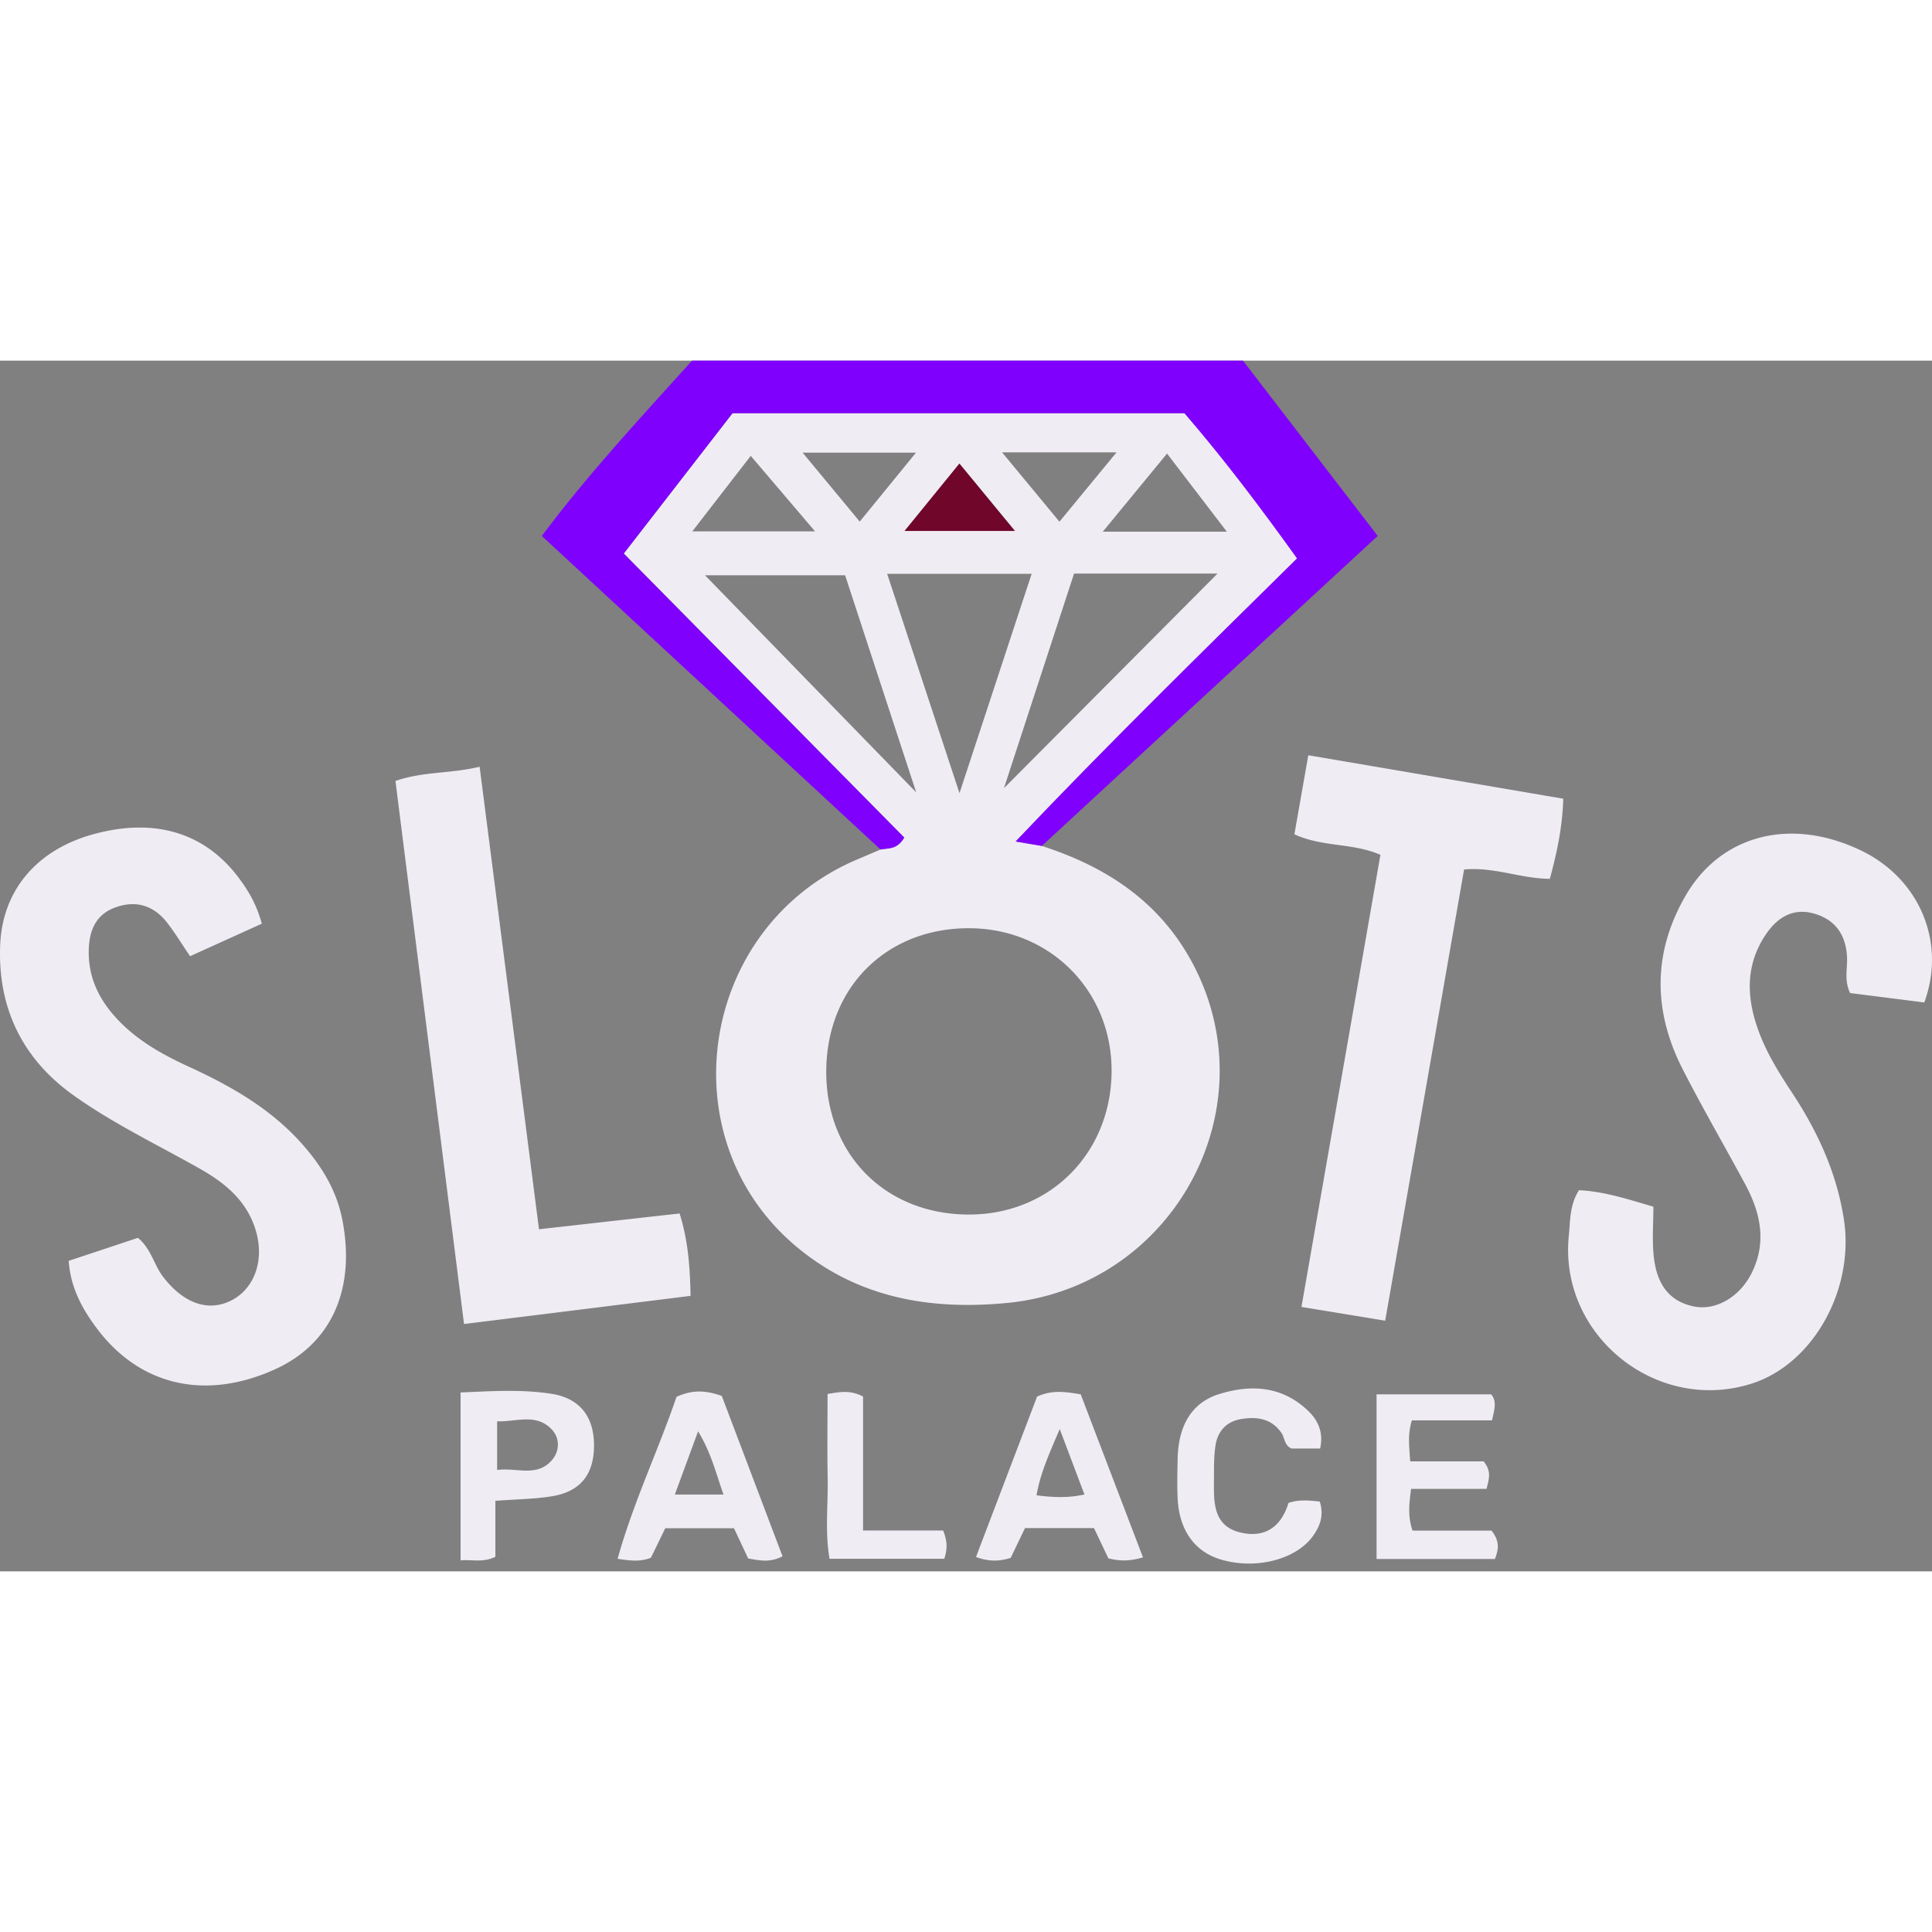<?xml version="1.0"?>
<svg xmlns="http://www.w3.org/2000/svg" width="100" height="100" fill="none" viewBox="0 0 150 94">
  <rect x="0" y="0" width="150" height="94" fill="#808080" stroke="none"/>
  <path fill="#F0ECF4" d="M80.884 37.679c4.975 1.6 9.102 4.289 11.658 9.018 6.117 11.33-1.45 25.248-14.413 26.47-5.91.557-11.455-.386-16.184-4.285-10.187-8.39-7.697-24.874 4.534-30.123.632-.27 1.264-.536 1.895-.806.574-.125 1.264.042 1.837-.927a79442.798 79442.798 0 0 1-21.777-22.052c2.75-3.549 5.623-7.252 8.445-10.897h35.09c3.1 3.595 5.913 7.331 8.743 11.275-7.389 7.286-14.687 14.43-21.852 21.978.831.141 1.434.24 2.032.345l-.008.004Zm-16.736 17.53c0 6.47 4.638 11.1 11.109 11.088 6.25-.012 10.968-4.725 11.046-11.03.075-6.309-4.766-11.2-11.092-11.2-6.442 0-11.06 4.654-11.06 11.142h-.003Zm13.794-22.01c5.656-5.686 11.109-11.16 16.586-16.666H83.39c-1.791 5.482-3.587 10.972-5.444 16.666h-.004Zm2.157-16.645H68.88l5.615 17.027c1.954-5.935 3.753-11.417 5.603-17.027Zm-8.965 16.965c-1.97-6.01-3.774-11.53-5.52-16.857h-10.88c5.312 5.457 10.669 10.968 16.4 16.857Zm14.488-20.24h9.63l-4.643-6.064c-1.679 2.04-3.22 3.915-4.987 6.064Zm-31.873-.021h9.534c-1.77-2.078-3.337-3.92-4.995-5.864-1.53 1.974-2.939 3.798-4.539 5.864Zm28.506-.752c1.505-1.83 2.868-3.483 4.435-5.387H77.8c1.58 1.912 2.96 3.575 4.456 5.387Zm-15.506-.009c1.53-1.874 2.889-3.537 4.368-5.353h-8.802c1.542 1.862 2.897 3.495 4.434 5.353Zm7.743-4.505c-1.471 1.804-2.78 3.416-4.256 5.228h8.562c-1.509-1.837-2.81-3.416-4.306-5.228Z"/>
  <path fill="#8000FE" d="M80.884 37.679c-.598-.1-1.2-.204-2.032-.345 7.17-7.548 14.463-14.688 21.853-21.977-2.83-3.944-5.644-7.68-8.745-11.276H56.87c-2.821 3.645-5.693 7.344-8.444 10.897 7.38 7.473 14.6 14.788 21.777 22.052-.573.973-1.259.803-1.837.927-8.727-8.08-17.455-16.154-26.3-24.346C45.746 8.699 49.794 4.368 53.73 0h42.774c3.408 4.439 6.82 8.873 10.461 13.611-8.736 8.063-17.41 16.063-26.08 24.068Z"/>
  <path fill="#F0ECF4" d="M20.322 43.717c-1.907.865-3.703 1.68-5.565 2.523-.652-.96-1.18-1.841-1.812-2.643-1.068-1.35-2.493-1.73-4.08-1.11-1.48.574-1.95 1.833-1.975 3.337-.037 2.398 1.072 4.248 2.739 5.827 1.475 1.392 3.237 2.344 5.066 3.184 3.358 1.538 6.517 3.362 8.96 6.213 1.41 1.646 2.486 3.441 2.918 5.627 1.06 5.37-.815 9.642-5.22 11.637-5.357 2.427-10.407 1.301-13.748-3.063-1.417-1.853-2.132-3.483-2.274-5.357 1.77-.586 3.579-1.188 5.378-1.787 1.031.852 1.239 2.09 1.945 3.013 1.534 2.008 3.4 2.735 5.175 1.912 1.895-.877 2.738-3.13 2.028-5.503-.682-2.277-2.348-3.661-4.33-4.783-3.305-1.87-6.746-3.508-9.85-5.727C1.702 54.17-.168 50.217.011 45.42c.162-4.343 2.892-7.43 7.156-8.628 4.834-1.355 8.807-.153 11.467 3.496.69.947 1.292 1.953 1.691 3.424l-.004.004ZM122.59 64.406c1.986.096 3.857.723 5.777 1.28 0 1.347-.104 2.59.025 3.811.195 1.912.972 3.475 3.079 3.928 1.721.37 3.595-.715 4.522-2.577 1.205-2.415.69-4.704-.511-6.932-1.608-2.98-3.312-5.91-4.85-8.923-2.298-4.51-2.323-9.056.253-13.478 2.752-4.73 8.175-6.089 13.595-3.487 4.526 2.173 6.645 7.09 4.921 11.803l-5.761-.732c-.478-1.01-.191-1.92-.237-2.8-.091-1.738-.926-2.906-2.568-3.371-1.617-.457-2.834.295-3.724 1.604-1.575 2.323-1.533 4.8-.636 7.348.628 1.779 1.604 3.362 2.635 4.92 2.003 3.03 3.5 6.268 4.052 9.9.823 5.436-2.398 11.197-7.148 12.718-7.406 2.369-15.008-3.757-14.21-11.496.117-1.134.05-2.356.786-3.512v-.004Zm-1.218-30.397c-.066 2.232-.498 4.21-1.043 6.222-2.277-.013-4.31-.94-6.658-.724-2.032 11.629-4.06 23.224-6.126 35.032a2414.35 2414.35 0 0 0-6.5-1.068c2.053-11.762 4.09-23.399 6.13-35.102-2.161-.948-4.496-.582-6.678-1.596.349-1.983.689-3.92 1.08-6.135 6.658 1.135 13.154 2.24 19.791 3.375l.004-.004Zm-90.668-1.376c2.199-.756 4.227-.548 6.533-1.105 1.546 12.032 3.063 23.851 4.61 35.912 3.69-.415 7.223-.814 10.917-1.226.645 2.053.807 4.069.852 6.396-5.772.72-11.491 1.43-17.588 2.186-1.783-14.11-3.545-28.057-5.324-42.159v-.004ZM56.04 80.382c1.6 4.223 3.154 8.329 4.716 12.447-.968.508-1.766.329-2.668.17l-1.101-2.347H51.65c-.365.756-.747 1.537-1.113 2.29-.798.316-1.538.245-2.585.083 1.221-4.393 3.167-8.445 4.571-12.572 1.247-.578 2.303-.507 3.516-.07Zm-3.65 7.655h3.782c-.598-1.691-.96-3.254-1.974-4.908-.652 1.779-1.205 3.271-1.803 4.908h-.005Zm36.345 4.88c-1.085.316-1.829.282-2.68.074l-1.119-2.352H79.58c-.361.757-.74 1.542-1.11 2.315-.86.266-1.658.312-2.693-.07 1.6-4.207 3.192-8.38 4.742-12.452 1.156-.528 2.17-.383 3.388-.175 1.583 4.148 3.175 8.316 4.833 12.655l-.004.005Zm-4.538-4.884a7049.88 7049.88 0 0 1-1.92-5.083c-.848 1.987-1.513 3.462-1.8 5.146 1.26.157 2.41.224 3.72-.063Zm-45.737.491v4.347c-.97.47-1.78.195-2.702.274V80.112c2.414-.104 4.75-.258 7.065.104 2.211.345 3.313 1.8 3.296 4.06-.017 2.19-1.047 3.516-3.225 3.886-1.355.229-2.747.233-4.43.362h-.005Zm.136-2.394c1.534-.212 3.138.61 4.306-.827.557-.686.557-1.654-.046-2.303-1.217-1.309-2.776-.598-4.26-.648v3.778Zm63.871 2.448c.34 1.085.016 1.9-.507 2.647-1.301 1.858-4.476 2.669-7.19 1.85-2.02-.607-3.217-2.274-3.338-4.73-.05-1.035-.02-2.074 0-3.109.063-2.61 1.127-4.351 3.234-5.004 2.518-.777 4.933-.606 6.936 1.343.765.744 1.156 1.675.894 2.888h-2.211c-.582-.236-.524-.822-.79-1.205-.773-1.126-1.891-1.284-3.117-1.085-1.176.187-1.845.96-2.011 2.074-.142.948-.104 1.929-.117 2.893-.016 1.637.02 3.333 2.012 3.832 1.911.474 3.204-.4 3.777-2.286.861-.295 1.655-.179 2.419-.108h.009Zm7.09-.981c-.167 1.26-.258 2.136.112 3.238h6.13c.661.83.553 1.462.266 2.206h-9.189V80.257h8.898c.466.557.245 1.197.067 2.02h-6.222c-.349 1.11-.2 2.037-.133 3.184h5.702c.628.777.42 1.35.224 2.136h-5.855Zm-45.306-7.369c1.052-.178 1.796-.303 2.756.2v10.398h6.217c.345.865.329 1.463.092 2.199h-8.91c-.367-2.074-.105-4.198-.146-6.3-.042-2.129-.009-4.256-.009-6.492v-.005Z"/>
  <path fill="#70062A" d="M74.488 7.996c1.492 1.817 2.793 3.396 4.306 5.229h-8.562c1.476-1.812 2.785-3.425 4.256-5.229Z"/>
</svg>
